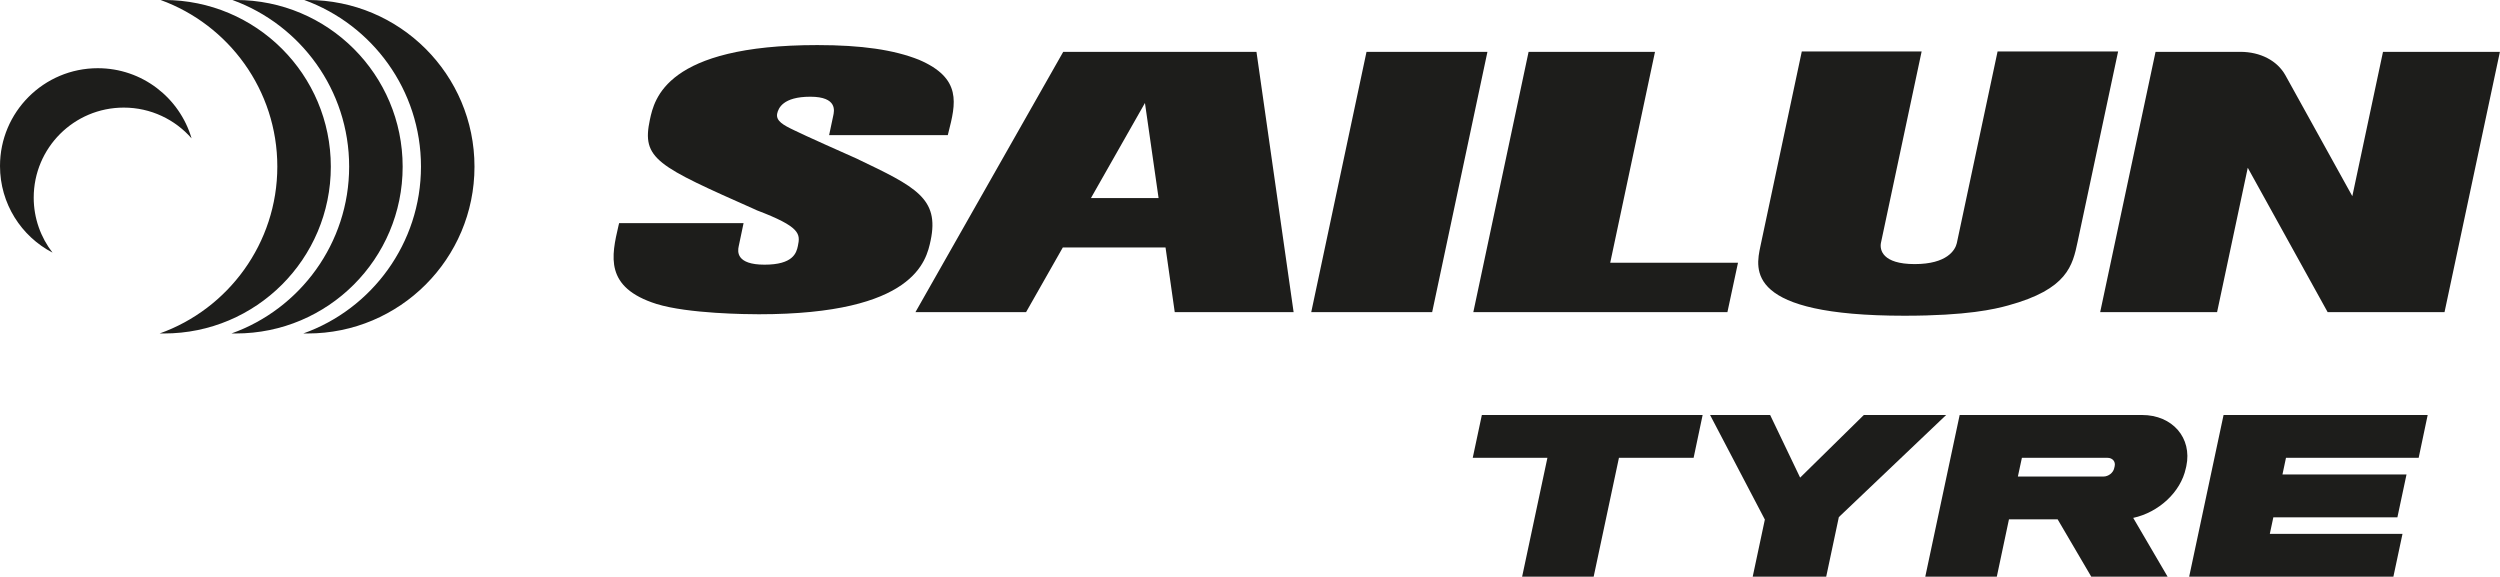 <?xml version="1.0" encoding="UTF-8"?><svg id="a" xmlns="http://www.w3.org/2000/svg" viewBox="0 0 255.12 58.85"><polygon points="151.22 42.35 150.29 46.72 157.91 46.72 155.33 58.85 162.63 58.85 165.21 46.72 172.83 46.72 173.75 42.35 151.22 42.35" fill="#1d1d1b"/><polygon points="226.91 42.35 223.4 58.85 244.24 58.85 245.17 54.48 231.63 54.48 231.99 52.79 244.65 52.79 245.58 48.42 232.92 48.42 233.28 46.72 246.82 46.72 247.74 42.35 226.91 42.35" fill="#1d1d1b"/><path d="M206.34,46.72h8.73c.51,0,.83.38.73.85l-.05.21c-.1.47-.59.85-1.1.85h-8.73l.41-1.91ZM221.2,58.85l-3.51-6c2.58-.56,4.85-2.61,5.37-5.07l.05-.21c.61-2.88-1.41-5.22-4.52-5.22h-18.61l-3.51,16.5h7.3l1.24-5.85h4.97l3.43,5.85h7.8Z" fill="#1d1d1b"/><polygon points="190.2 42.35 183.7 48.74 180.64 42.35 174.51 42.35 180.1 53.02 178.86 58.85 186.36 58.85 187.65 52.77 198.6 42.35 190.2 42.35" fill="#1d1d1b"/><path d="M87.5,16.22c-1.02-.45-5.55-2.47-6.44-2.92-1.12-.53-1.9-.96-1.75-1.71.12-.54.58-1.72,3.38-1.72s2.44,1.48,2.34,1.94l-.42,1.98h12.11l.06-.24c.76-2.99,1.41-5.56-3-7.45-2.56-1.02-5.86-1.5-10.37-1.5-15.47,0-16.64,5.53-17.09,7.61-.86,4.02.7,4.71,10.81,9.2l.1.05c4.48,1.7,4.45,2.41,4.19,3.65-.15.71-.49,1.9-3.4,1.9s-2.75-1.35-2.64-1.86l.5-2.38h-12.7s-.06.25-.06.25c-.72,3.1-1.47,6.31,3.88,8,3.23,1,9.27,1.05,10.44,1.05,15.92,0,17.09-5.47,17.53-7.53.91-4.3-1.54-5.48-7.48-8.32" fill="#1d1d1b"/><polygon points="139.45 5.29 151.79 5.29 146.15 31.85 133.81 31.85 139.45 5.29" fill="#1d1d1b"/><polygon points="168.89 5.29 164.32 26.81 177.36 26.81 176.28 31.85 150.35 31.85 155.99 5.29 168.89 5.29" fill="#1d1d1b"/><path d="M216.15,5.25l-4.13,19.41c-.52,2.45-1.03,4.85-7.09,6.51-1.38.38-4.18,1.05-10.59,1.05-16.2,0-15.21-4.67-14.69-7.11l4.22-19.86h12.23l-4.15,19.52c-.15.72.14,2.18,3.44,2.18s4.14-1.43,4.3-2.14l4.16-19.56h12.29Z" fill="#1d1d1b"/><path d="M243.18,5.29l-3.13,14.73-6.83-12.34c-.83-1.49-2.55-2.39-4.6-2.39h-8.65l-5.65,26.56h11.93l3.13-14.73,8.15,14.73h11.93l5.65-26.56h-11.93Z" fill="#1d1d1b"/><path d="M111.33,20.21l5.51-9.7,1.39,9.7h-6.89ZM119.88,31.85h12.13l-3.79-26.56h-19.72l-15.08,26.56h11.29l3.75-6.6h10.48l.94,6.6Z" fill="#1d1d1b"/><path d="M16.74,0c-.12,0-.23,0-.35,0,6.94,2.52,11.91,9.18,11.91,17s-5.01,14.54-12.01,17.03c.15,0,.3,0,.45,0,9.4,0,17.02-7.62,17.02-17.02S26.14,0,16.74,0" fill="#1d1d1b"/><path d="M24.07,0c-.12,0-.23,0-.35,0,6.94,2.52,11.91,9.18,11.91,17s-5.01,14.54-12.01,17.03c.15,0,.3,0,.45,0,9.4,0,17.02-7.62,17.02-17.02S33.47,0,24.07,0" fill="#1d1d1b"/><path d="M31.4,0c-.12,0-.23,0-.35,0,6.94,2.52,11.91,9.18,11.91,17s-5.01,14.54-12.01,17.03c.15,0,.3,0,.45,0,9.4,0,17.02-7.62,17.02-17.02S40.8,0,31.4,0" fill="#1d1d1b"/><path d="M3.44,20.17c0-5.08,4.11-9.19,9.19-9.19,2.76,0,5.24,1.22,6.92,3.14-1.22-4.14-5.04-7.16-9.57-7.16C4.47,6.96,0,11.43,0,16.94c0,3.84,2.17,7.18,5.36,8.84-1.2-1.55-1.92-3.5-1.92-5.62" fill="#1d1d1b"/></svg>